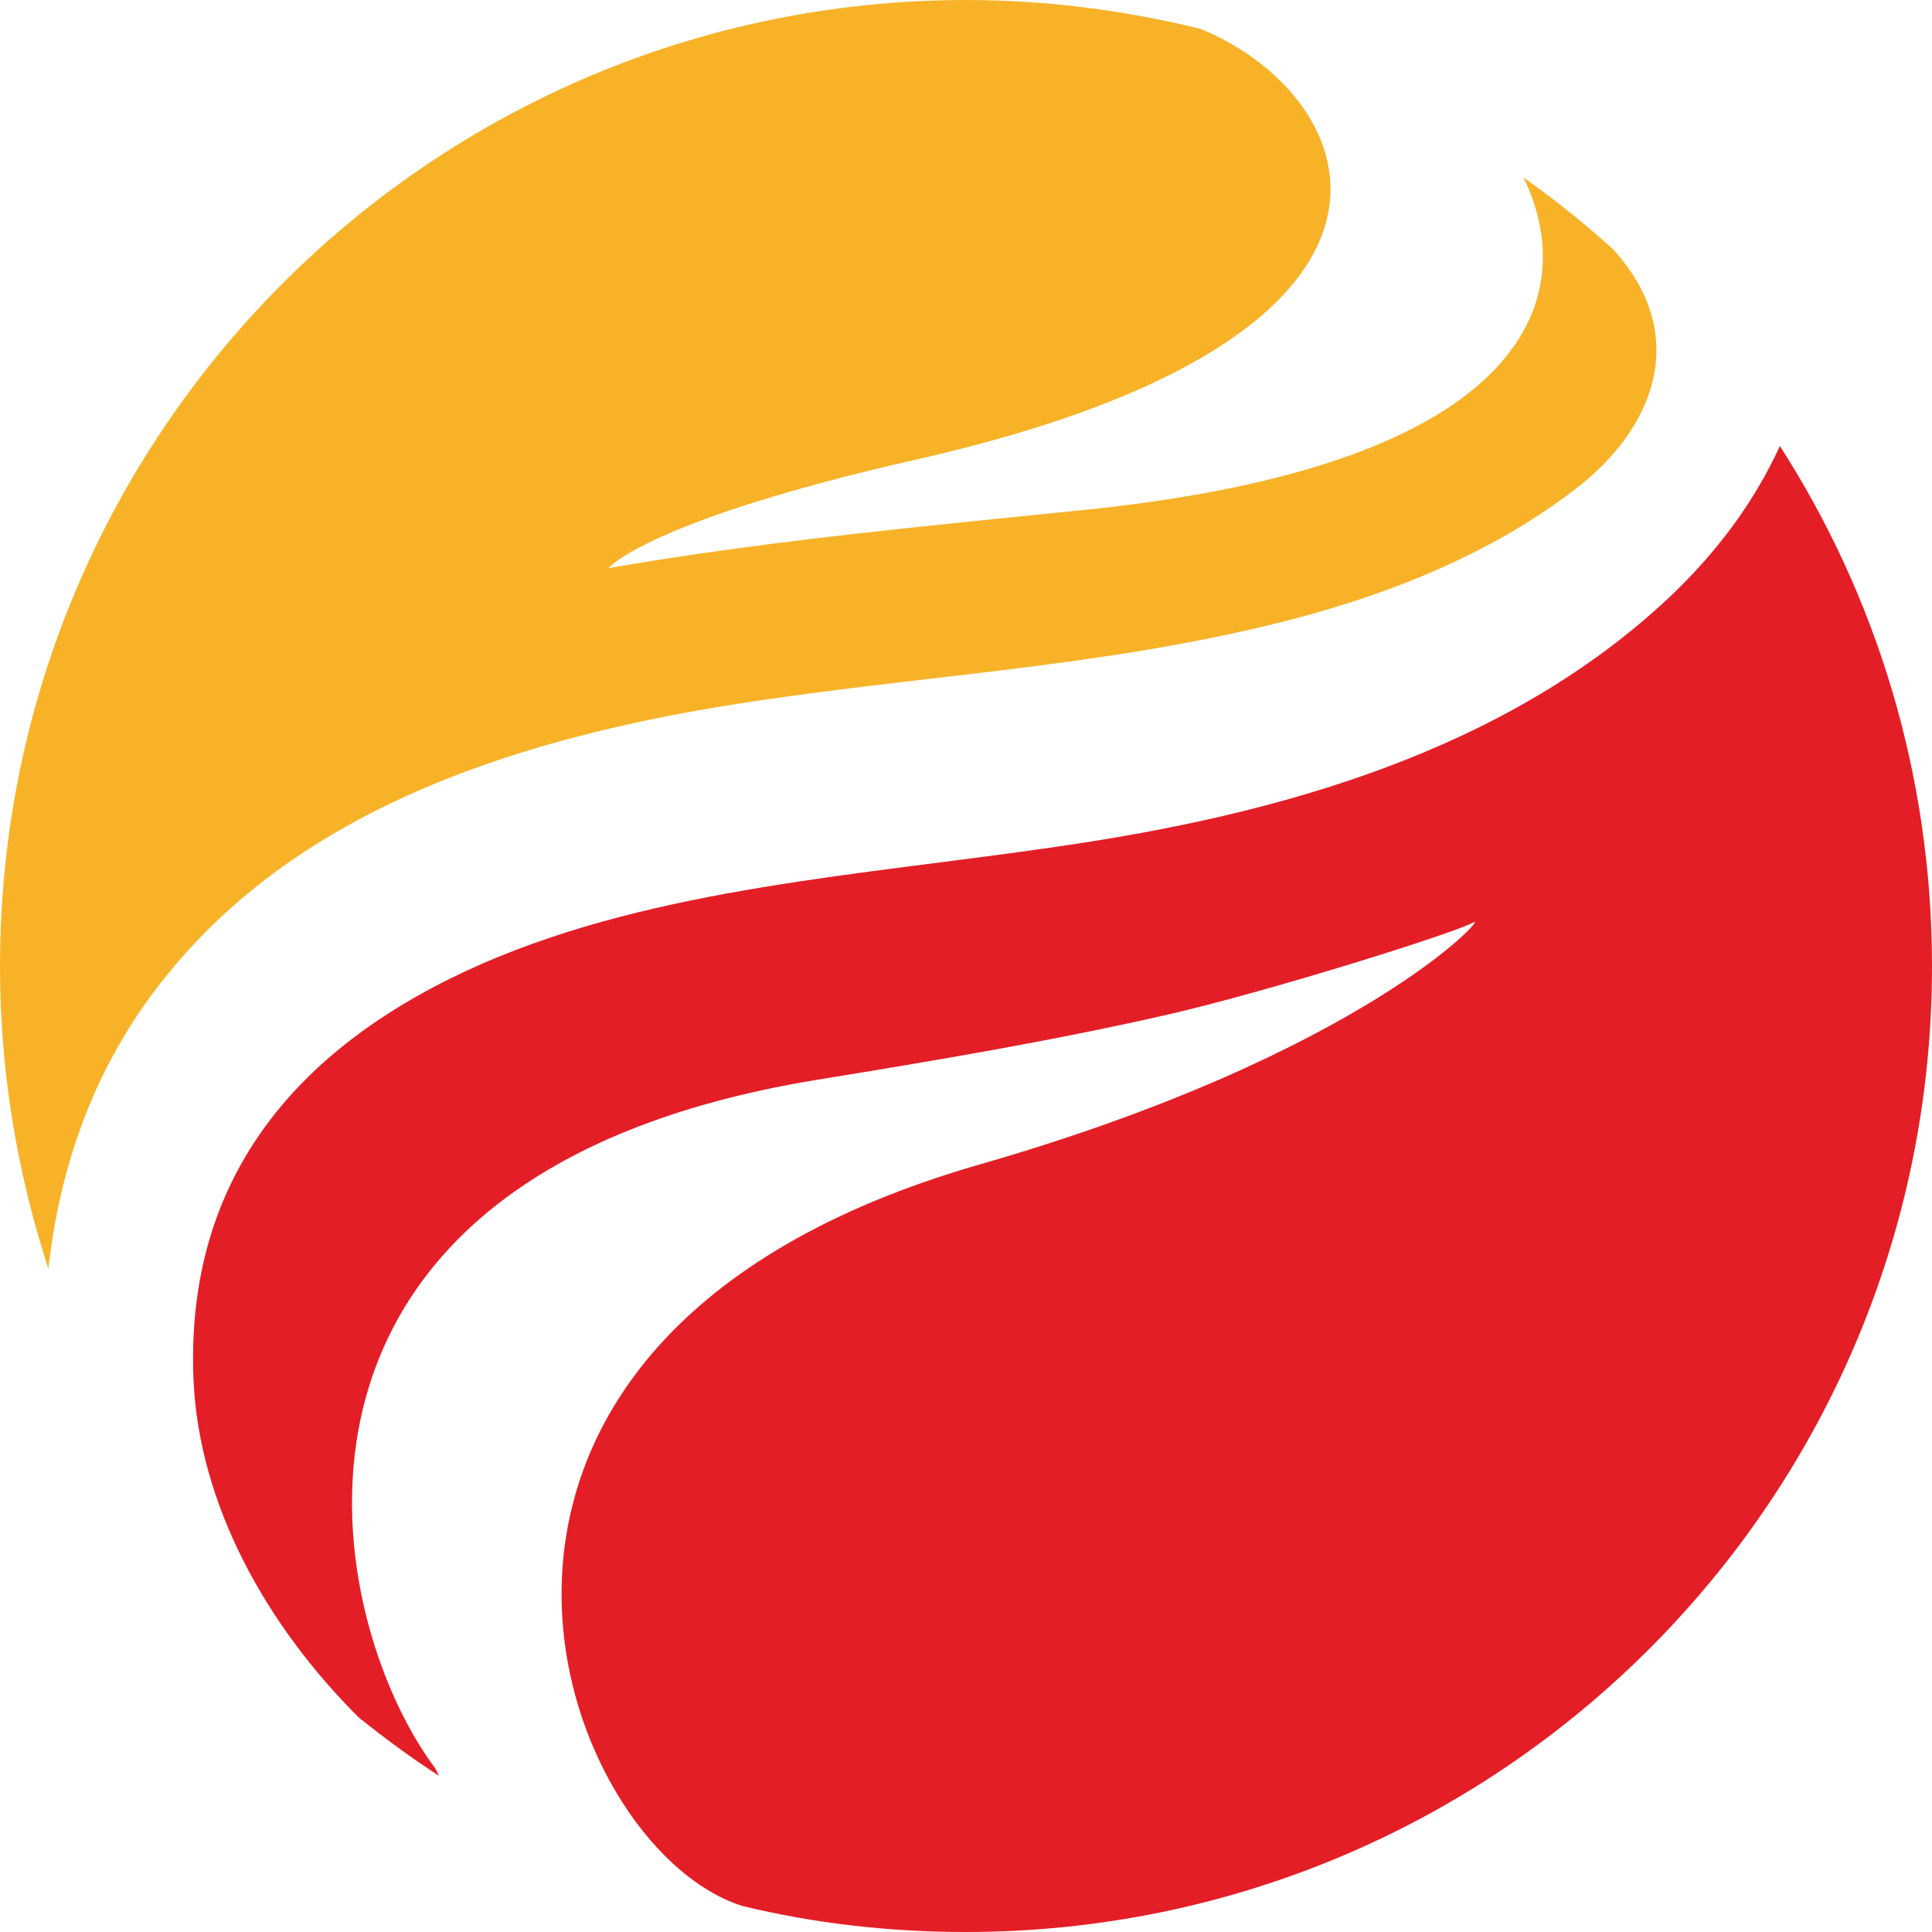 <svg width="40" height="40" viewBox="0 0 40 40" fill="none" xmlns="http://www.w3.org/2000/svg">
<path d="M34.62 12.311C31.208 15.556 26.46 16.869 21.915 17.525C17.859 18.121 13.624 18.372 9.997 19.946C6.203 21.605 3.817 24.348 4.008 28.595C4.128 31.148 5.5 33.642 7.432 35.562C7.969 35.992 8.518 36.397 9.09 36.767C9.055 36.696 9.019 36.612 8.959 36.54C6.657 33.379 4.867 24.325 16.916 22.356C19.338 21.962 21.76 21.557 24.169 21.008C26.293 20.519 30.087 19.326 30.504 19.099C30.85 18.896 28.249 21.819 20.28 24.11C7.623 27.748 11.512 38.258 15.377 39.463C16.857 39.821 18.407 40 19.994 40C31.041 40 40 31.053 40 20.006C40 16.033 38.843 12.335 36.851 9.234C36.314 10.403 35.562 11.405 34.62 12.311Z" fill="#E41E26"/>
<path d="M0 20.006C0 22.201 0.358 24.289 1.002 26.269C1.241 24.098 1.98 22.046 3.364 20.304C5.869 17.119 9.758 15.628 13.803 14.829C17.835 14.041 22.129 13.946 26.269 12.944C28.559 12.395 30.886 11.5 32.735 10.033C34.274 8.792 34.99 6.907 33.391 5.154C32.806 4.629 32.186 4.128 31.542 3.674C32.711 6.072 31.804 9.639 22.32 10.57C19.887 10.82 17.465 11.047 15.067 11.381C14.363 11.476 13.492 11.607 12.598 11.763C12.598 11.763 13.385 10.784 18.944 9.52C30.373 6.943 28.237 1.968 24.849 0.596C23.299 0.215 21.664 0 19.994 0C8.947 0.012 0 8.959 0 20.006Z" fill="#F8B228"/>
</svg>
